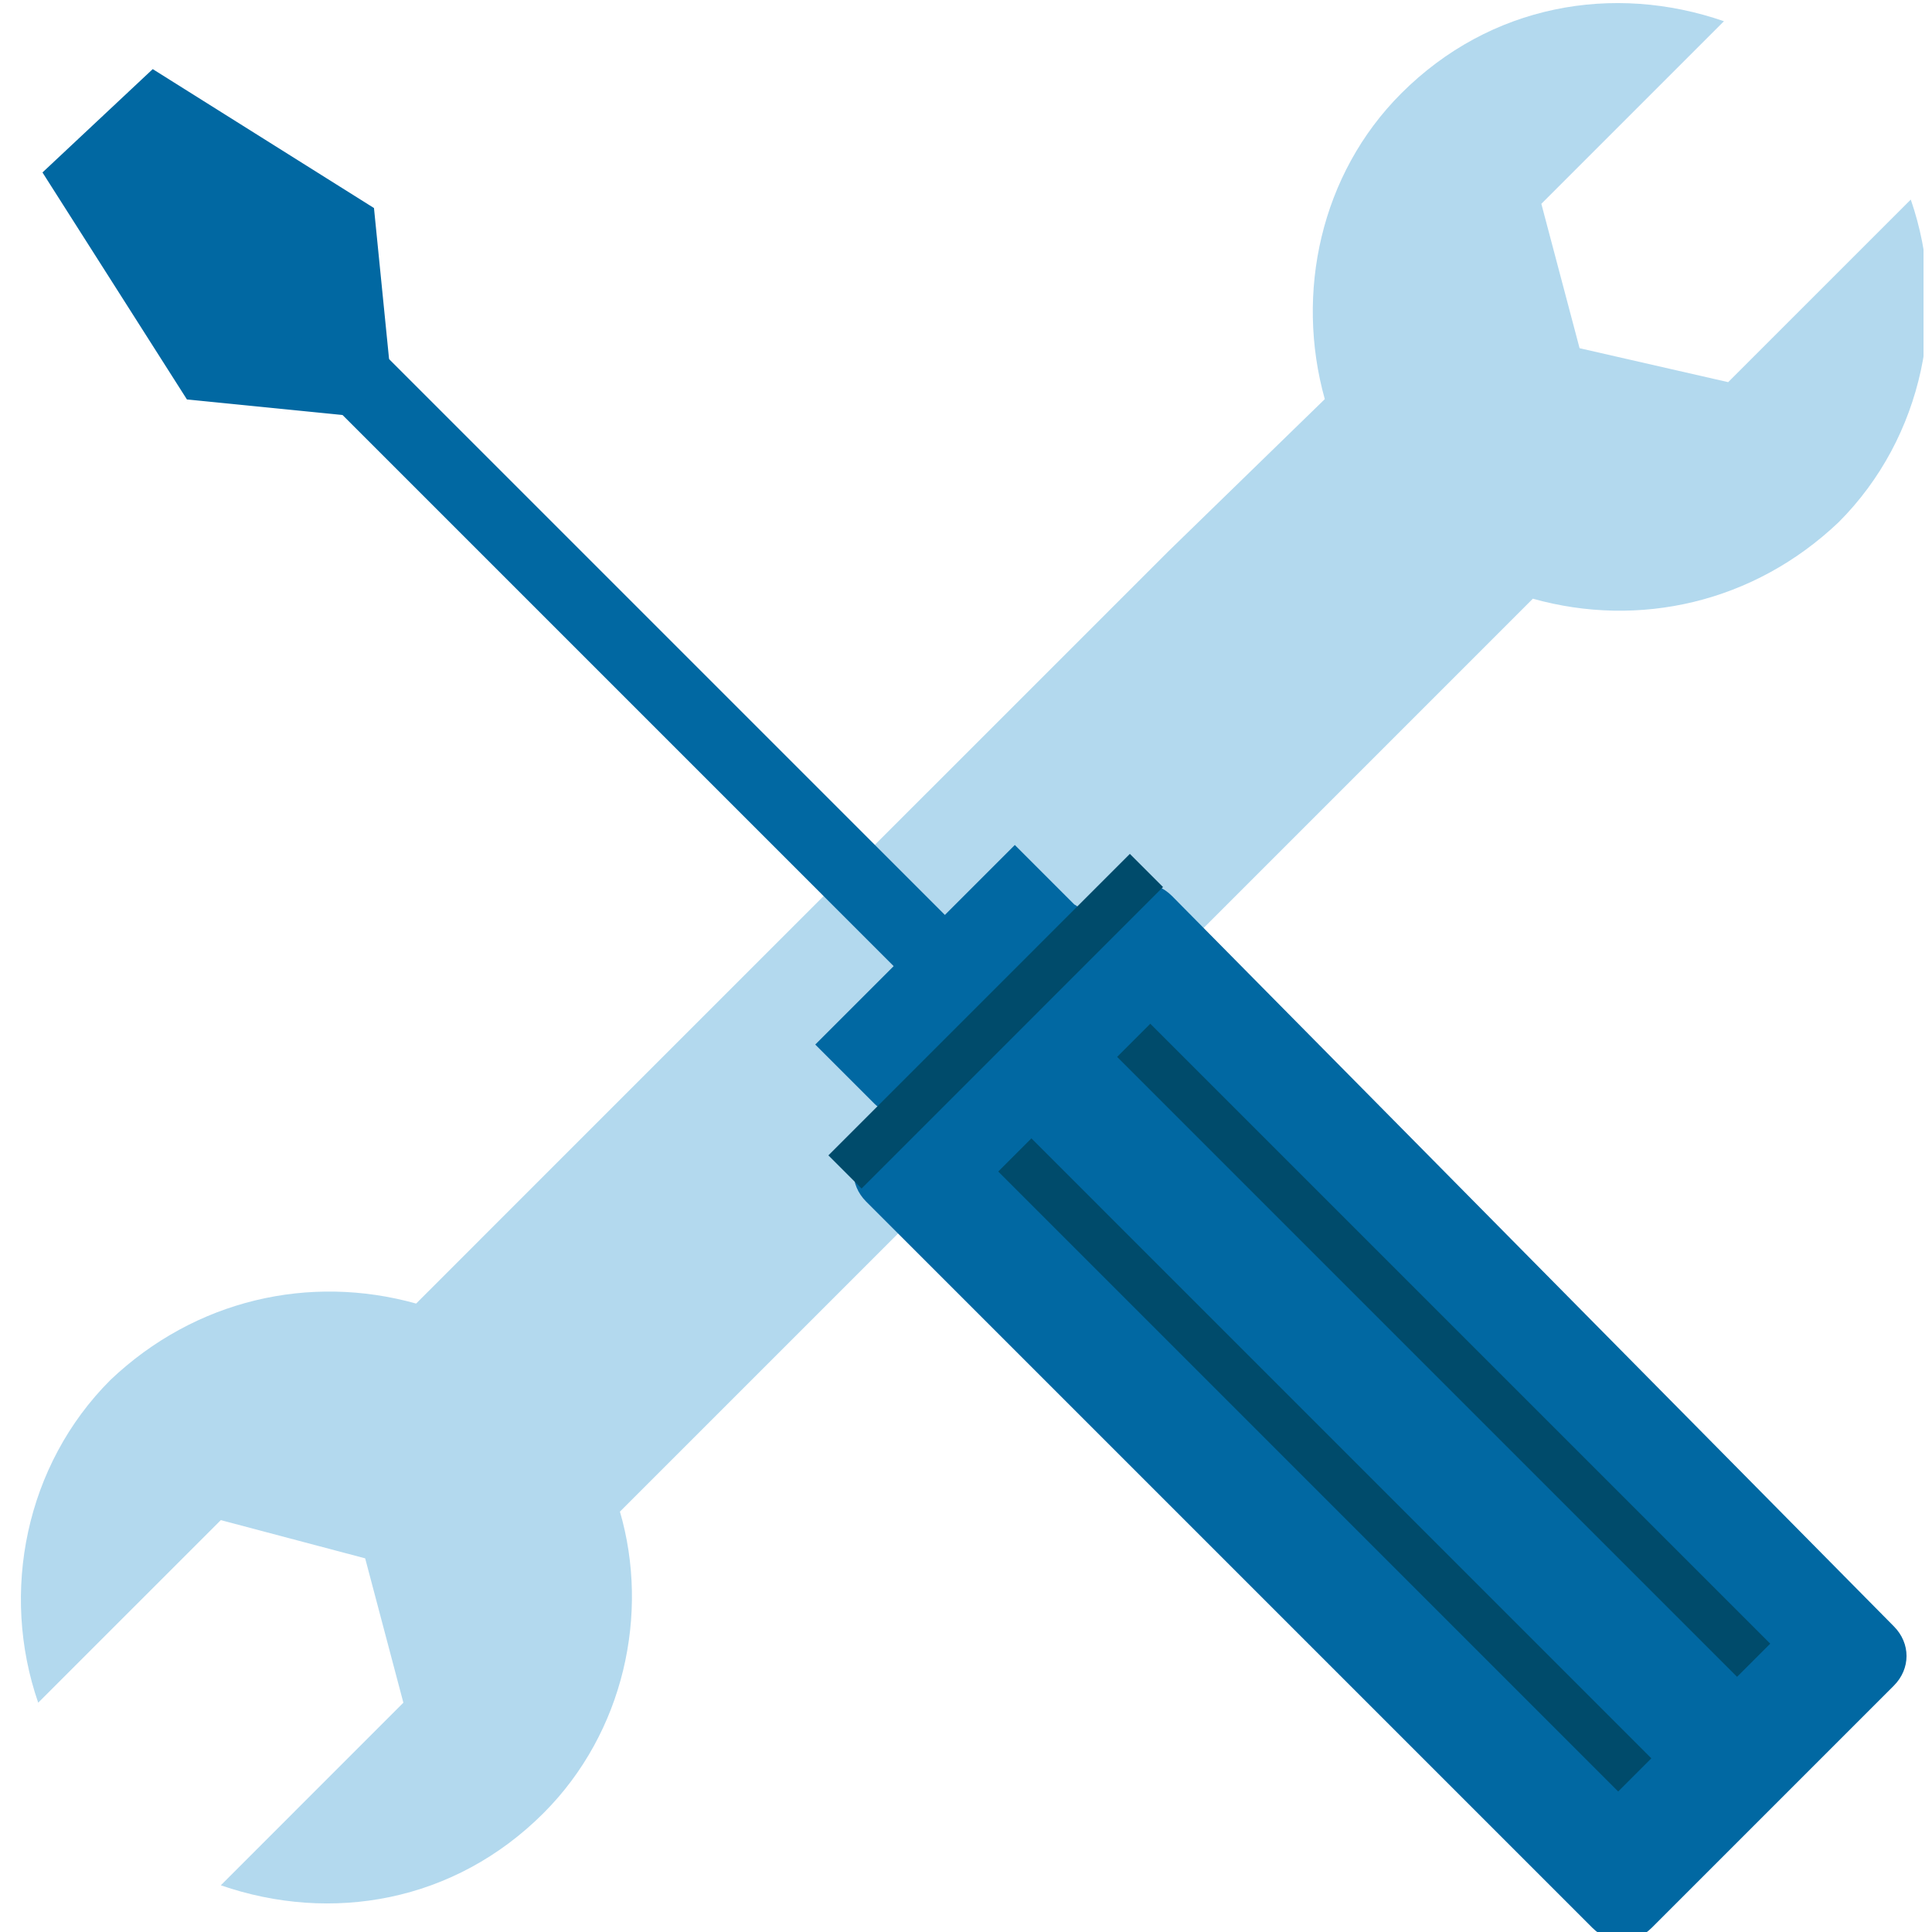 <?xml version="1.0" encoding="UTF-8"?> <svg xmlns="http://www.w3.org/2000/svg" width="80" height="80" viewBox="0 0 80 80" fill="none"><g id="48 pixel Icons-13-18" clip-path="url(#clip0_2_874)"><g id="Icons"><g id="Group"><path id="Vector" d="M25.67 62.593L32.176 56.088L56.967 31.297L63.472 24.791C67.868 26.022 72.615 24.967 76.132 21.626C79.648 18.11 80.703 12.835 79.121 8.264L71.56 15.824L65.407 14.418L63.824 8.44L71.385 0.879C66.813 -0.703 61.714 0.176 58.022 3.868C54.681 7.209 53.626 12.132 54.857 16.527L48.352 22.857L23.736 47.472L17.231 53.978C12.835 52.747 8.088 53.802 4.571 57.143C1.055 60.659 -7.15256e-07 65.934 1.582 70.505L9.143 62.945L15.121 64.528L16.703 70.505L9.143 78.066C13.714 79.648 18.813 78.769 22.506 75.077C25.846 71.736 26.901 66.813 25.67 62.593Z" fill="#B3D9EE"></path><path id="Vector_2" d="M48.528 37.099C47.824 36.396 46.769 36.396 46.066 37.099L45.011 38.154C44.835 37.978 44.835 37.626 44.483 37.451L42.022 34.989L33.758 43.253L36.22 45.714C36.396 45.89 36.747 46.066 36.923 46.242L35.868 47.297C35.165 48 35.165 49.055 35.868 49.758L65.934 79.824C66.637 80.528 67.692 80.528 68.396 79.824L78.418 69.802C79.121 69.099 79.121 68.044 78.418 67.341L48.528 37.099Z" fill="#0168A2"></path><path id="Vector_3" d="M42.549 43.429L12.659 13.539" stroke="#0168A2" stroke-width="3"></path><path id="Vector_4" d="M13.89 15.648L8.615 15.121L3.692 7.385L6.506 4.747L14.066 9.494L14.593 14.769L13.89 15.648Z" fill="#0168A2" stroke="#0168A2" stroke-width="3"></path><path id="Vector_5" d="M42.022 47.824L67.692 73.495" stroke="#004B6B" stroke-width="1.942"></path><path id="Vector_6" d="M46.945 43.077L72.615 68.747" stroke="#004B6B" stroke-width="1.942"></path><path id="Vector_7" d="M34.989 48.528L47.472 36.044" stroke="#004B6B" stroke-width="1.942"></path></g></g></g><defs><clipPath id="clip0_2_874"><rect width="79.297" height="80" fill="white" transform="translate(0.352)"></rect></clipPath></defs></svg> 